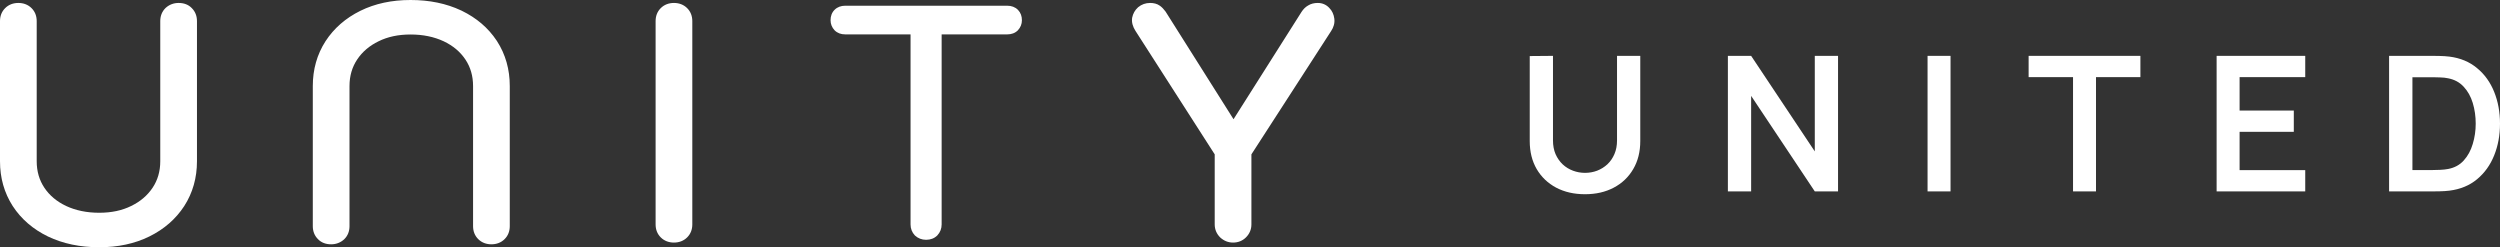 <svg width="273" height="27" viewBox="0 0 273 27" fill="none" xmlns="http://www.w3.org/2000/svg">
<rect x="0" y="0" width="273" height="27" fill="#333333" stroke="none"/>
<path d="M136.654 24.509C136.654 25.057 136.447 25.54 136.054 25.928C135.673 26.305 135.19 26.489 134.65 26.489C134.123 26.489 133.653 26.299 133.264 25.945L133.255 25.937L133.246 25.928C132.854 25.54 132.646 25.057 132.646 24.509V16.856L124.01 3.398L123.984 3.356C123.711 2.925 123.56 2.455 123.626 1.966L123.629 1.947L123.633 1.927C123.722 1.485 123.937 1.102 124.274 0.799L124.284 0.791L124.294 0.782C124.666 0.476 125.108 0.322 125.593 0.322C125.975 0.322 126.358 0.403 126.672 0.635C126.892 0.798 127.086 1.002 127.258 1.236L127.292 1.284L127.301 1.297L134.701 13.019L142.121 1.31L142.122 1.308L142.123 1.306C142.31 1.017 142.543 0.771 142.836 0.604C143.152 0.402 143.522 0.322 143.902 0.322C144.391 0.322 144.822 0.506 145.153 0.86C145.472 1.179 145.649 1.581 145.707 2.03C145.773 2.519 145.634 2.98 145.356 3.395L136.654 16.857V24.509ZM55.667 24.698C55.667 25.243 55.487 25.734 55.099 26.117C54.711 26.5 54.214 26.678 53.663 26.678C53.112 26.678 52.615 26.5 52.227 26.117C51.839 25.734 51.659 25.243 51.659 24.698V9.393C51.659 8.287 51.376 7.329 50.822 6.499C50.264 5.662 49.48 4.997 48.45 4.508C47.401 4.019 46.198 3.767 44.832 3.767C43.486 3.767 42.332 4.019 41.353 4.502L41.351 4.503L41.349 4.504C40.339 4.993 39.563 5.659 39.003 6.499C38.449 7.329 38.166 8.287 38.166 9.393V24.698C38.166 25.243 37.986 25.734 37.598 26.117L37.59 26.125L37.581 26.134C37.185 26.495 36.701 26.678 36.162 26.678C35.605 26.678 35.093 26.509 34.715 26.106C34.334 25.724 34.158 25.237 34.158 24.698V9.393C34.158 7.582 34.618 5.945 35.547 4.499L35.55 4.495C36.476 3.078 37.748 1.973 39.349 1.182C40.957 0.388 42.789 1.69237e-07 44.832 0C46.883 1.77108e-07 48.73 0.376 50.36 1.143L50.437 1.179L50.439 1.18L50.44 1.181C52.038 1.959 53.308 3.041 54.231 4.429L54.275 4.495L54.278 4.499C55.207 5.945 55.667 7.582 55.667 9.393V24.698ZM75.6 24.509C75.6 25.054 75.42 25.545 75.032 25.928C74.644 26.311 74.147 26.489 73.596 26.489C73.045 26.489 72.547 26.311 72.159 25.928C71.771 25.545 71.592 25.054 71.592 24.509V2.302C71.592 1.757 71.771 1.266 72.159 0.883C72.547 0.5 73.045 0.322 73.596 0.322C74.147 0.322 74.644 0.5 75.032 0.883C75.42 1.266 75.6 1.757 75.6 2.302V24.509ZM111.593 2.206C111.593 2.624 111.445 2.995 111.157 3.305L111.152 3.31L111.148 3.315C110.844 3.615 110.449 3.755 109.993 3.755H102.827V24.509C102.827 24.967 102.669 25.371 102.357 25.705L102.353 25.71L102.349 25.714C102.025 26.033 101.61 26.186 101.129 26.186C100.665 26.186 100.257 26.031 99.918 25.722L99.909 25.714L99.901 25.705C99.589 25.371 99.432 24.967 99.432 24.509V3.755H92.298C91.842 3.755 91.447 3.615 91.143 3.315L91.138 3.31L91.134 3.305C90.846 2.995 90.697 2.624 90.697 2.206C90.697 1.756 90.839 1.365 91.143 1.065C91.447 0.765 91.842 0.625 92.298 0.625H109.993C110.449 0.625 110.844 0.765 111.148 1.065L111.176 1.094C111.46 1.39 111.593 1.77 111.593 2.206Z" fill="white"/>
<path d="M10.835 23.233C12.181 23.233 13.335 22.982 14.314 22.498L14.316 22.497L14.318 22.496C15.328 22.007 16.104 21.341 16.664 20.502C17.218 19.671 17.501 18.713 17.501 17.607V2.302C17.501 1.757 17.681 1.266 18.069 0.883L18.077 0.875L18.086 0.866C18.482 0.505 18.966 0.322 19.505 0.322C20.06 0.322 20.57 0.49 20.948 0.89C21.331 1.272 21.509 1.761 21.509 2.302V17.607C21.509 19.418 21.049 21.055 20.119 22.501L20.117 22.505C19.191 23.922 17.919 25.027 16.318 25.818C14.71 26.612 12.878 27 10.835 27C8.752 27 6.879 26.612 5.23 25.821L5.227 25.819C3.603 25.029 2.319 23.925 1.392 22.505L1.389 22.501C0.46 21.055 4.47064e-07 19.418 0 17.607V2.302C0 1.757 0.18 1.266 0.568 0.883C0.956 0.5 1.453 0.322 2.004 0.322C2.555 0.322 3.052 0.5 3.44 0.883C3.828 1.266 4.008 1.757 4.008 2.302V17.607C4.008 18.713 4.291 19.671 4.845 20.502C5.403 21.338 6.187 22.003 7.217 22.492C8.267 22.981 9.469 23.233 10.835 23.233Z" fill="white"/>
<path d="M173.083 21.209C171.889 21.209 170.838 20.969 169.93 20.49C169.028 20.01 168.32 19.335 167.807 18.465C167.301 17.595 167.047 16.574 167.047 15.402V6.121L169.586 6.1V15.34C169.586 15.895 169.68 16.392 169.867 16.831C170.062 17.269 170.322 17.643 170.648 17.951C170.974 18.253 171.348 18.482 171.771 18.64C172.195 18.797 172.632 18.876 173.083 18.876C173.547 18.876 173.988 18.797 174.404 18.64C174.827 18.475 175.202 18.242 175.528 17.941C175.854 17.632 176.111 17.259 176.298 16.82C176.485 16.382 176.579 15.889 176.579 15.34V6.1H179.118V15.402C179.118 16.574 178.861 17.595 178.348 18.465C177.841 19.335 177.134 20.01 176.225 20.49C175.323 20.969 174.276 21.209 173.083 21.209Z" fill="white"/>
<path d="M188.685 20.901V6.1H191.224L198.175 16.533V6.1H200.714V20.901H198.175L191.224 10.469V20.901H188.685Z" fill="white"/>
<path d="M210.49 20.901V6.1H212.998V20.901H210.49Z" fill="white"/>
<path d="M226.375 20.901V8.423H221.526V6.1H233.732V8.423H228.883V20.901H226.375Z" fill="white"/>
<path d="M242.055 20.901V6.1H251.732V8.423H244.563V12.072H250.483V14.395H244.563V18.578H251.732V20.901H242.055Z" fill="white"/>
<path d="M260.888 20.901V6.1H265.664C265.789 6.1 266.035 6.104 266.403 6.111C266.777 6.117 267.138 6.141 267.485 6.183C268.671 6.333 269.674 6.751 270.492 7.437C271.318 8.115 271.942 8.982 272.365 10.037C272.788 11.092 273 12.247 273 13.501C273 14.755 272.788 15.909 272.365 16.964C271.942 18.02 271.318 18.89 270.492 19.575C269.674 20.253 268.671 20.668 267.485 20.819C267.145 20.86 266.788 20.884 266.413 20.891C266.039 20.897 265.789 20.901 265.664 20.901H260.888ZM263.437 18.568H265.664C265.872 18.568 266.136 18.561 266.455 18.547C266.781 18.534 267.069 18.503 267.319 18.455C268.026 18.325 268.602 18.013 269.046 17.519C269.49 17.026 269.816 16.427 270.024 15.721C270.239 15.015 270.347 14.275 270.347 13.501C270.347 12.699 270.239 11.945 270.024 11.239C269.809 10.534 269.476 9.941 269.025 9.461C268.581 8.982 268.012 8.677 267.319 8.547C267.069 8.492 266.781 8.461 266.455 8.454C266.136 8.44 265.872 8.434 265.664 8.434H263.437V18.568Z" fill="white"/>
</svg>
